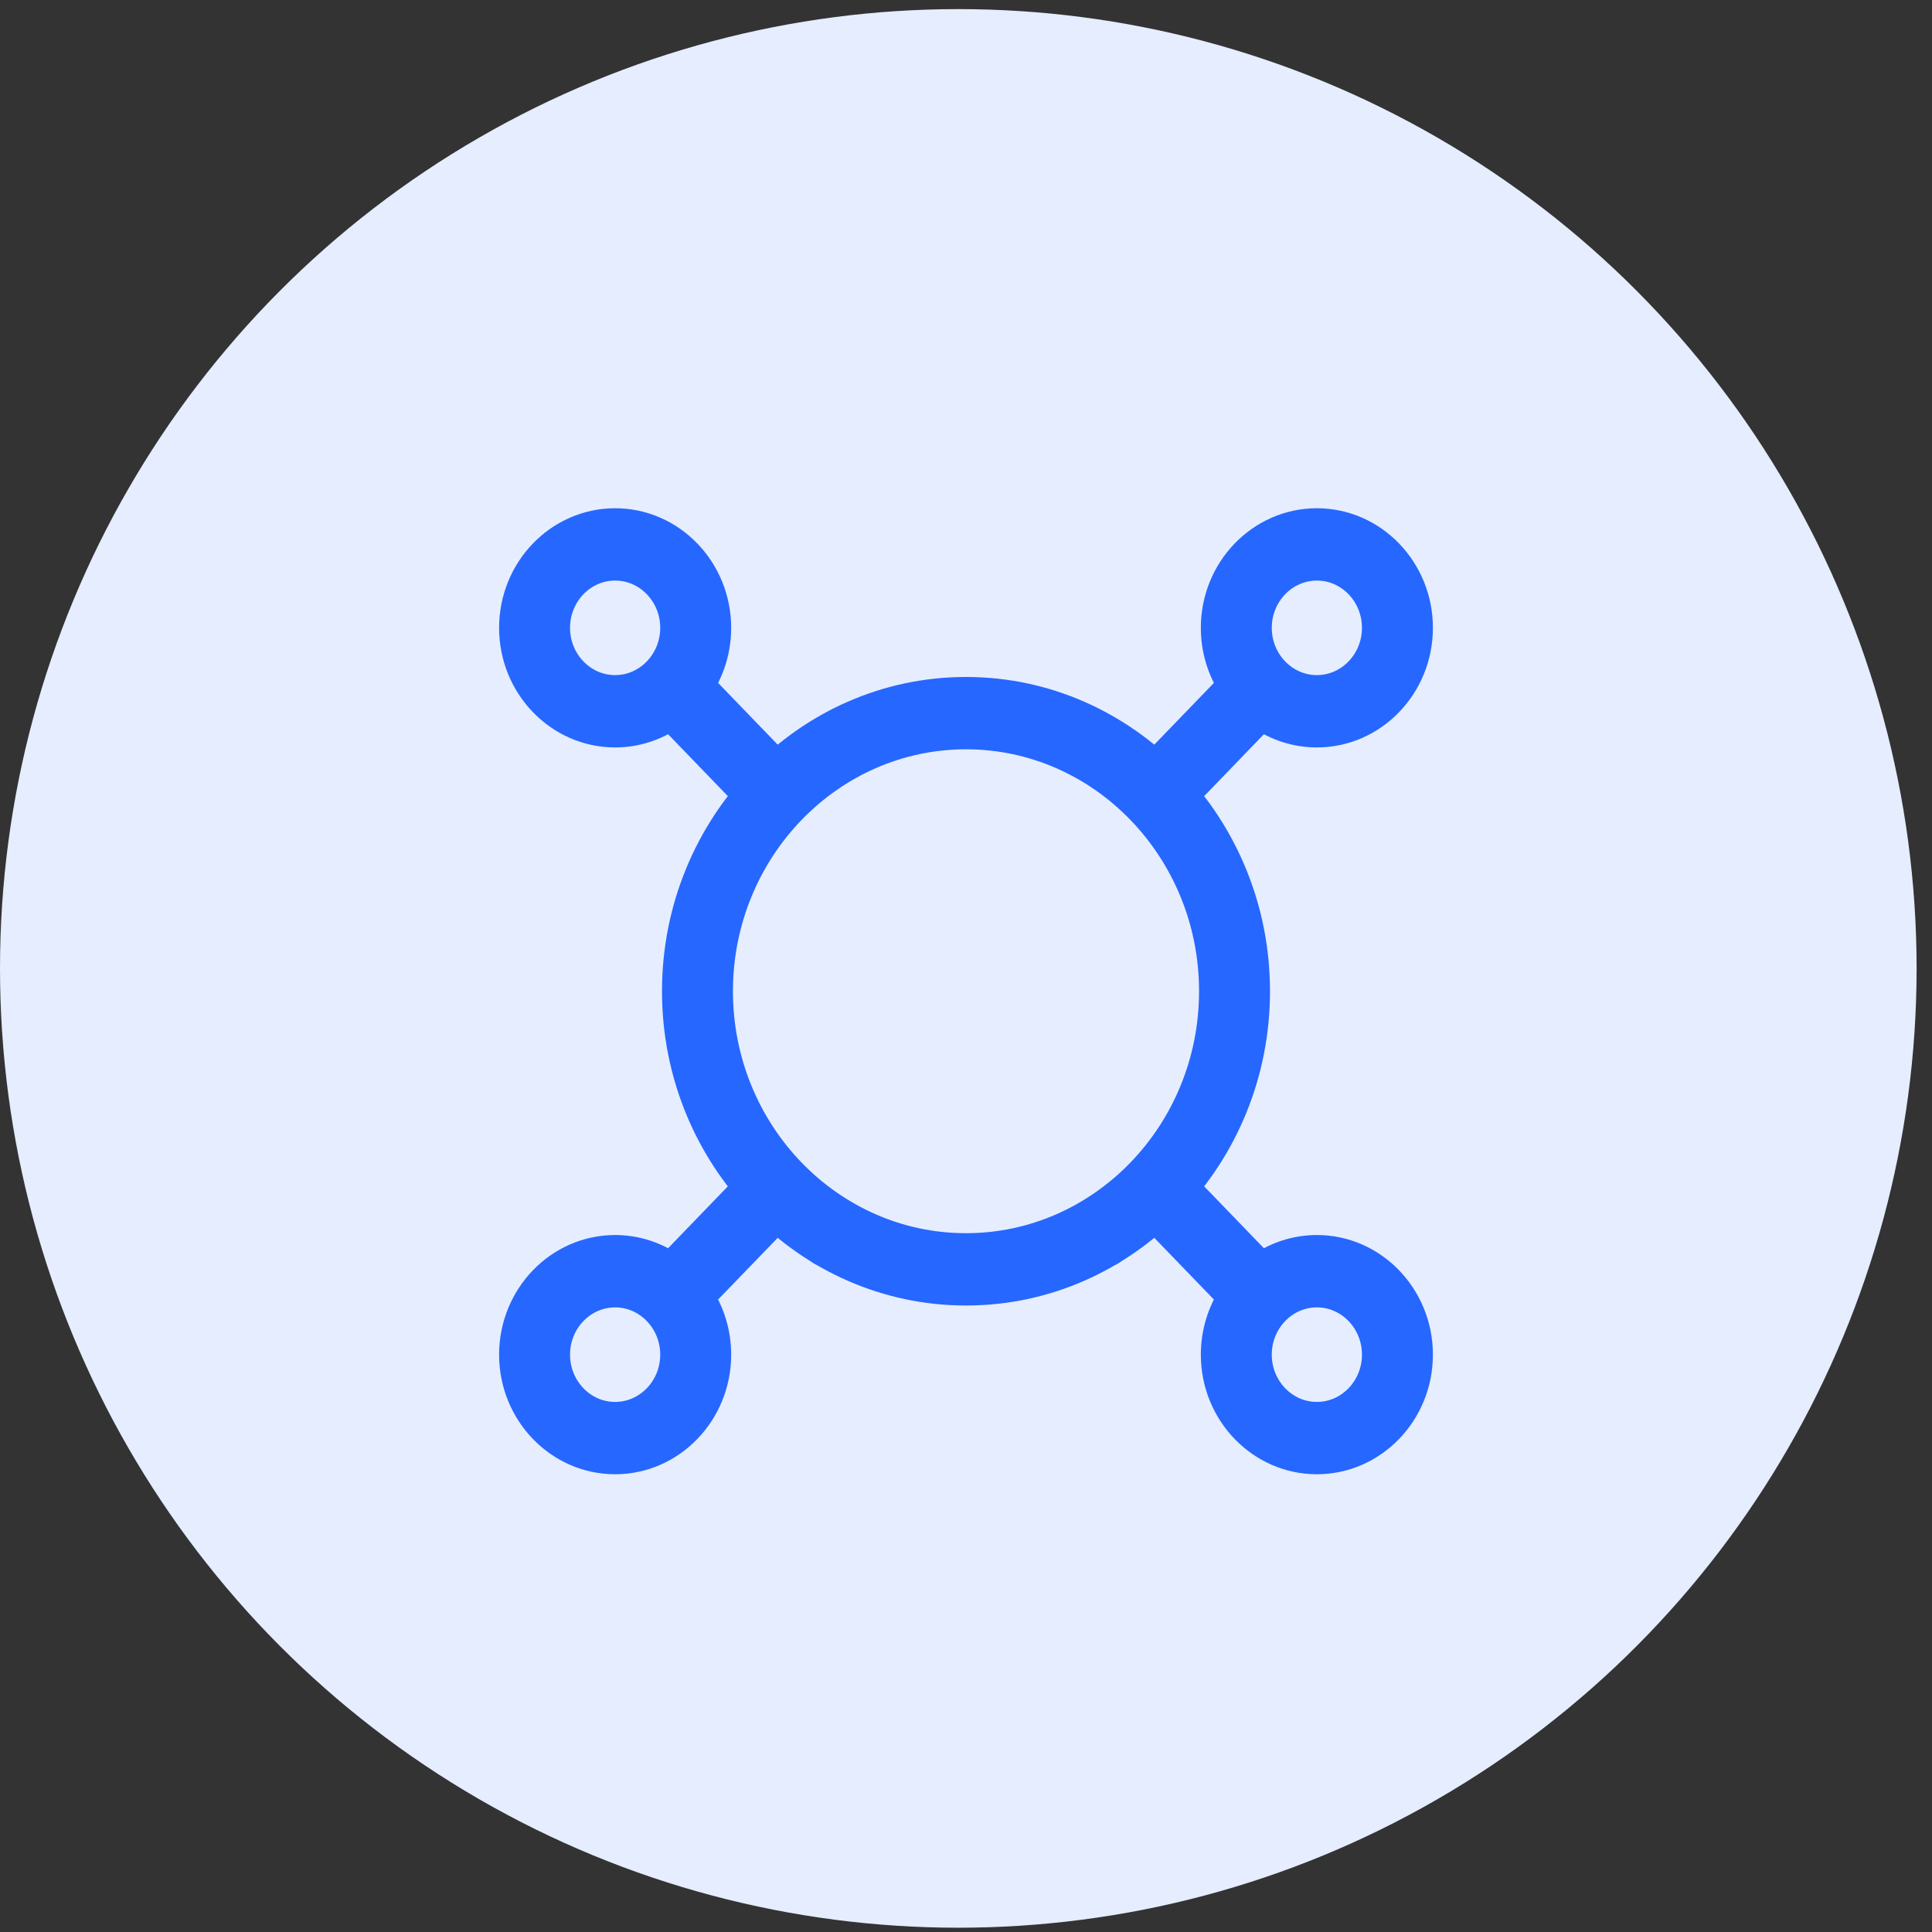 <svg width="60" height="60" viewBox="0 0 60 60" fill="none" xmlns="http://www.w3.org/2000/svg">
<rect x="0" y="0" width="60" height="60" fill="#333333" stroke="none"/>
<ellipse cx="29.761" cy="30.075" rx="29.761" ry="29.792" fill="#E5EDFF"/>
<path d="M34.414 38.834C34.453 38.816 34.49 38.794 34.524 38.768C34.488 38.79 34.451 38.812 34.414 38.834Z" fill="#2667FF" stroke="#2667FF"/>
<path d="M25.476 38.768C25.51 38.794 25.547 38.816 25.586 38.834C25.549 38.812 25.512 38.79 25.476 38.768Z" fill="#2667FF" stroke="#2667FF"/>
<path d="M24.121 23.813L21.681 21.286C22.013 20.774 22.207 20.159 22.207 19.498C22.207 17.726 20.814 16.284 19.103 16.284C17.392 16.284 16 17.726 16 19.498C16 21.27 17.392 22.712 19.103 22.712C19.742 22.712 20.336 22.511 20.83 22.167L23.27 24.694C23.534 24.381 23.819 24.087 24.121 23.813ZM19.103 21.466C18.055 21.466 17.203 20.583 17.203 19.498C17.203 18.413 18.055 17.53 19.103 17.53C20.151 17.53 21.004 18.413 21.004 19.498C21.004 20.583 20.151 21.466 19.103 21.466Z" fill="#2667FF" stroke="#2667FF"/>
<path d="M40.897 38.855C40.258 38.855 39.664 39.056 39.17 39.4L36.73 36.873C36.466 37.186 36.181 37.48 35.879 37.754L38.319 40.281C37.987 40.793 37.793 41.408 37.793 42.07C37.793 43.842 39.185 45.284 40.897 45.284C42.608 45.284 44 43.842 44 42.07C44 40.297 42.608 38.855 40.897 38.855ZM40.897 44.038C39.849 44.038 38.996 43.155 38.996 42.07C38.996 40.984 39.849 40.102 40.897 40.102C41.944 40.102 42.797 40.984 42.797 42.07C42.797 43.155 41.944 44.038 40.897 44.038Z" fill="#2667FF" stroke="#2667FF"/>
<path d="M23.27 36.873L20.83 39.4C20.336 39.056 19.742 38.855 19.103 38.855C17.392 38.855 16 40.297 16 42.07C16 43.842 17.392 45.284 19.103 45.284C20.814 45.284 22.207 43.842 22.207 42.07C22.207 41.408 22.013 40.793 21.681 40.281L24.121 37.754C23.819 37.48 23.534 37.186 23.27 36.873ZM19.103 44.038C18.055 44.038 17.203 43.155 17.203 42.07C17.203 40.984 18.055 40.102 19.103 40.102C20.151 40.102 21.004 40.984 21.004 42.07C21.004 43.155 20.151 44.038 19.103 44.038Z" fill="#2667FF" stroke="#2667FF"/>
<path d="M36.73 24.694L39.17 22.167C39.664 22.511 40.258 22.712 40.897 22.712C42.608 22.712 44 21.27 44 19.498C44 17.726 42.608 16.284 40.897 16.284C39.185 16.284 37.793 17.726 37.793 19.498C37.793 20.159 37.987 20.774 38.319 21.286L35.879 23.813C36.181 24.087 36.466 24.381 36.73 24.694ZM40.897 17.53C41.944 17.53 42.797 18.413 42.797 19.498C42.797 20.583 41.944 21.466 40.897 21.466C39.849 21.466 38.996 20.583 38.996 19.498C38.996 18.413 39.849 17.53 40.897 17.53Z" fill="#2667FF" stroke="#2667FF"/>
<path d="M30 40.044C25.07 40.044 21.059 35.89 21.059 30.784C21.059 25.678 25.07 21.524 30 21.524C34.93 21.524 38.941 25.678 38.941 30.784C38.941 35.89 34.93 40.044 30 40.044ZM30 22.77C25.733 22.77 22.262 26.365 22.262 30.784C22.262 35.203 25.733 38.798 30 38.798C34.267 38.798 37.738 35.203 37.738 30.784C37.738 26.365 34.267 22.77 30 22.77Z" fill="#2667FF" stroke="#2667FF"/>
</svg>
